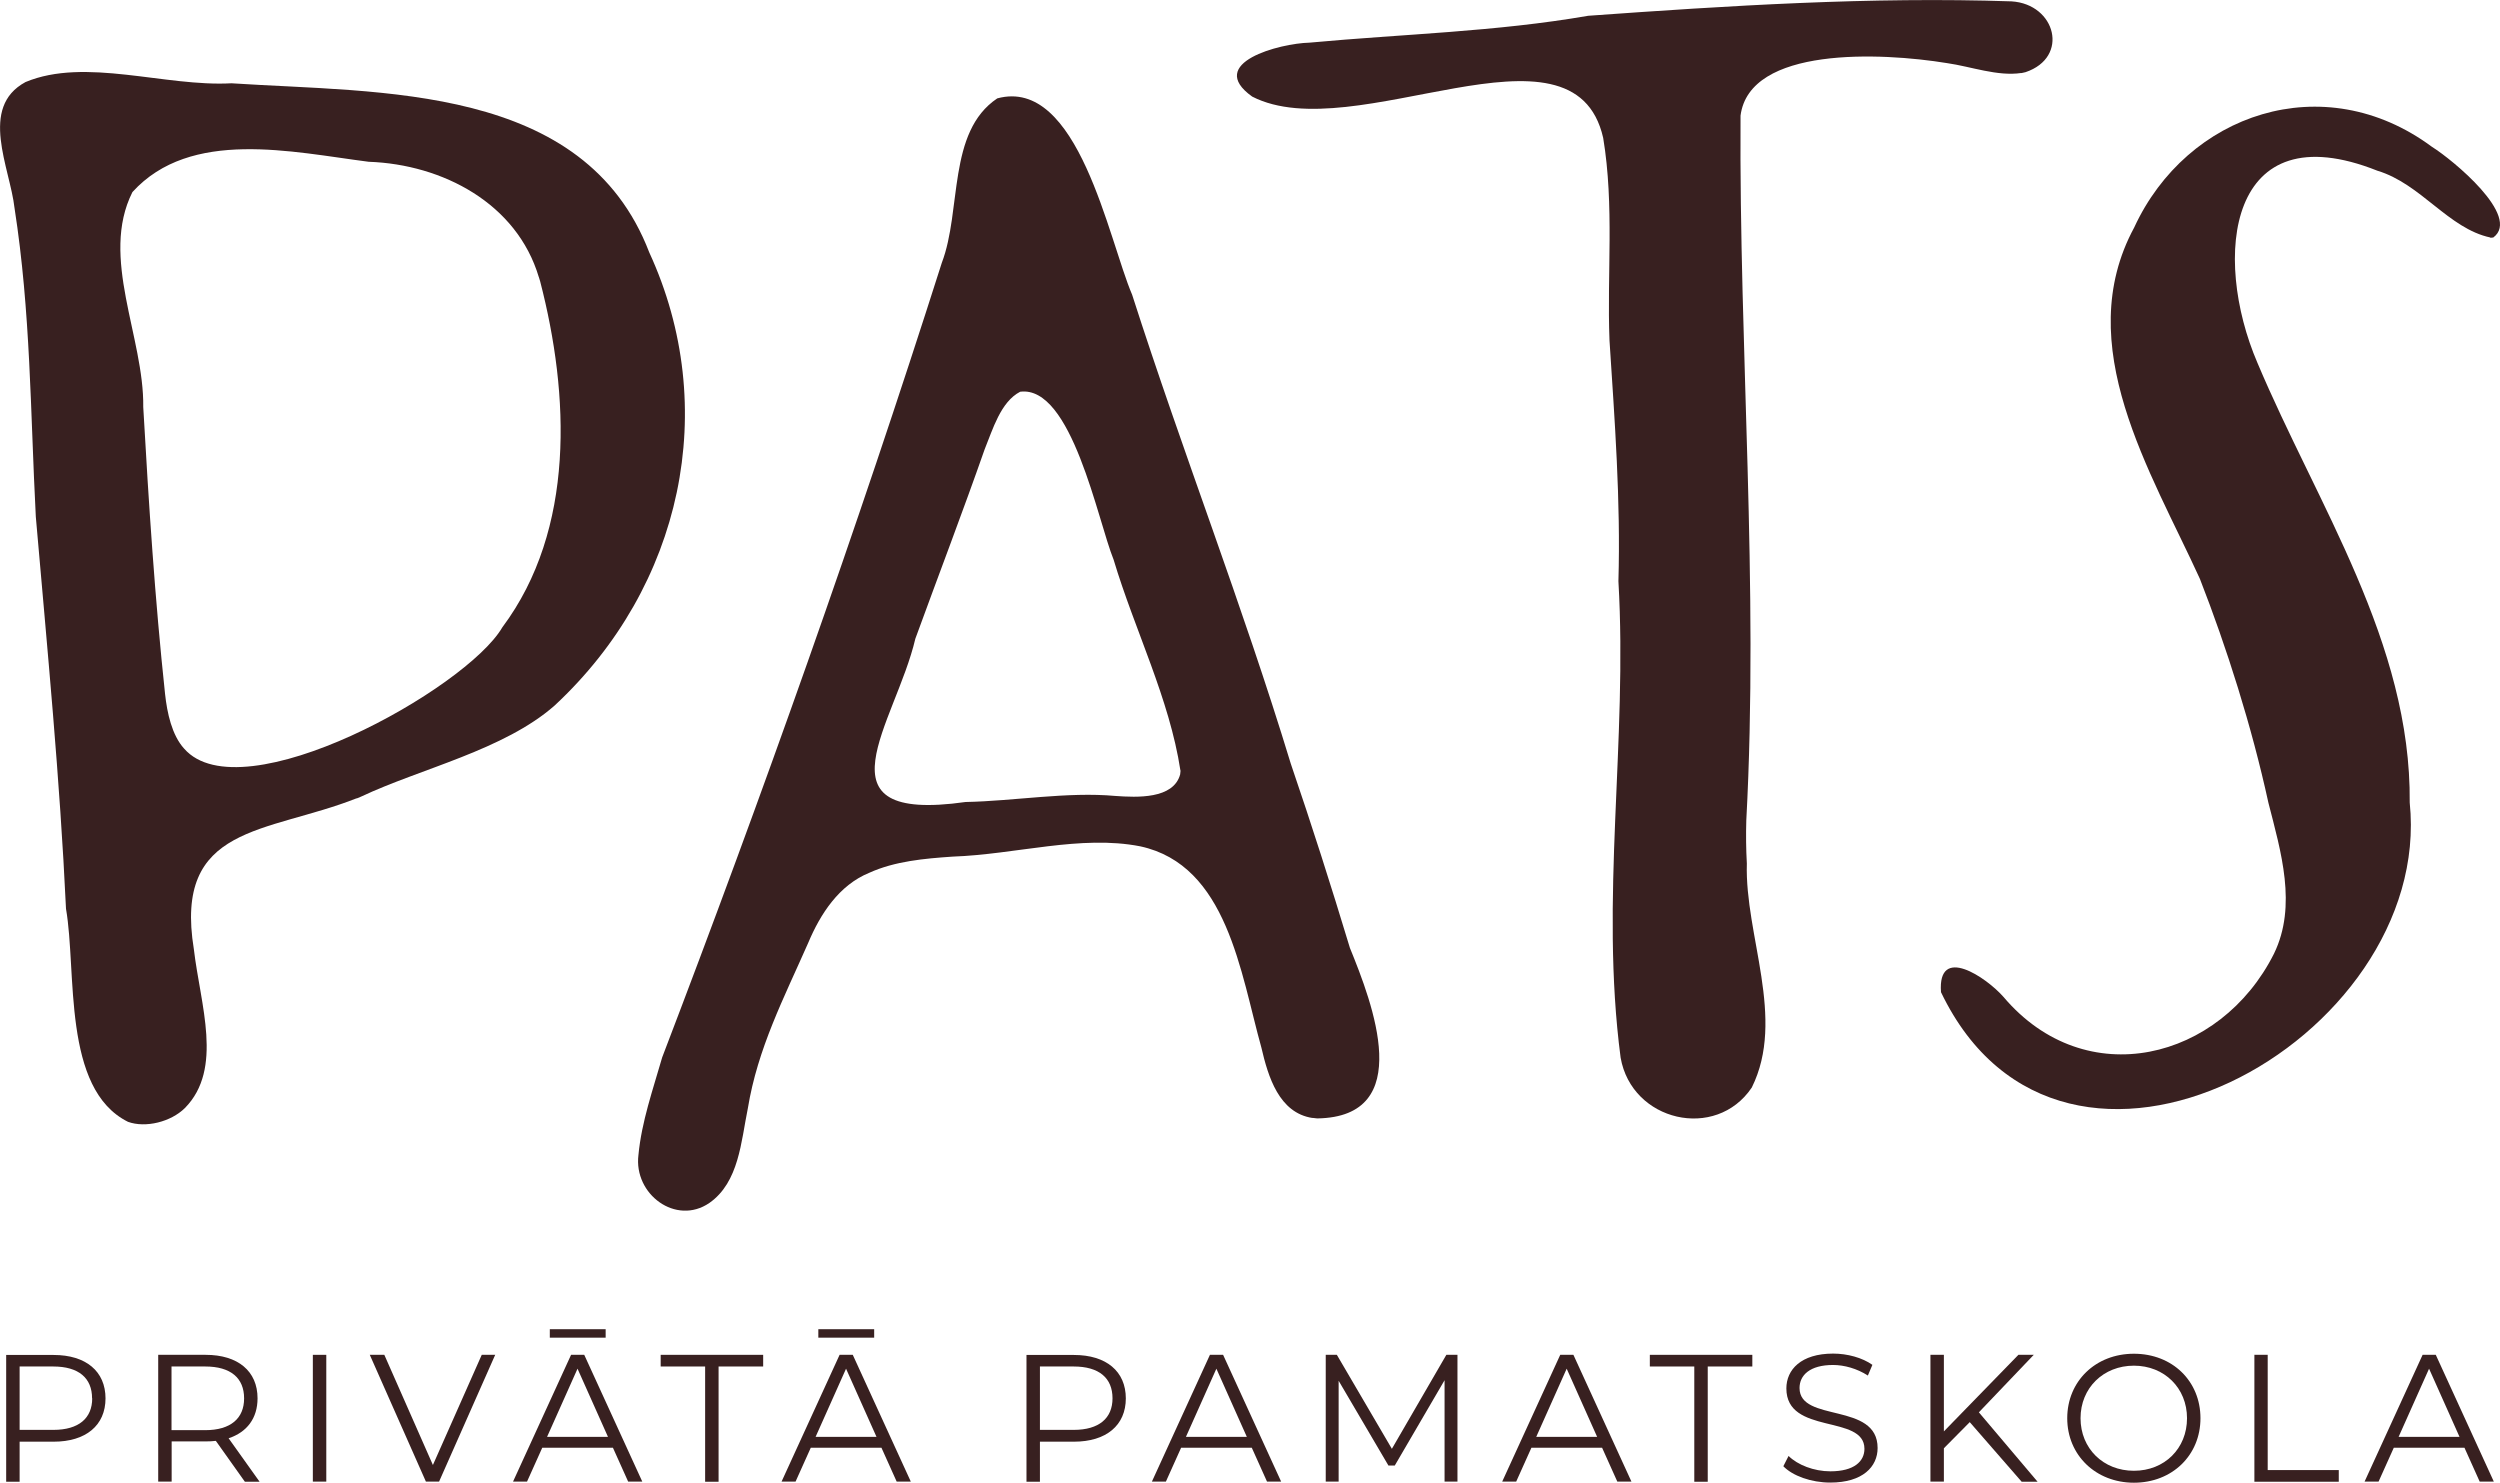 <?xml version="1.0" encoding="UTF-8"?>
<svg xmlns="http://www.w3.org/2000/svg" id="Layer_1" version="1.1" viewBox="0 0 182.2 108.06">
  <defs>
    <style>
      .st0 {
        fill: #382020;
      }
    </style>
  </defs>
  <g>
    <path class="st0" d="M7.69,101.91c0,1.97-1.43,3.16-3.78,3.16H1.43v2.92H.45v-9.24h3.46c2.35,0,3.78,1.19,3.78,3.17ZM6.71,101.91c0-1.48-.98-2.32-2.83-2.32H1.43v4.62h2.46c1.85,0,2.83-.85,2.83-2.3Z"></path>
    <path class="st0" d="M17.84,107.98l-2.11-2.97c-.24.03-.47.04-.74.04h-2.48v2.93h-.98v-9.24h3.46c2.35,0,3.78,1.19,3.78,3.17,0,1.45-.77,2.47-2.11,2.91l2.26,3.17h-1.07ZM17.79,101.91c0-1.48-.98-2.32-2.83-2.32h-2.46v4.64h2.46c1.85,0,2.83-.86,2.83-2.31Z"></path>
    <path class="st0" d="M22.8,98.74h.98v9.24h-.98v-9.24Z"></path>
    <path class="st0" d="M36.09,98.74l-4.09,9.24h-.96l-4.09-9.24h1.06l3.54,8.03,3.56-8.03h.99Z"></path>
    <path class="st0" d="M44.67,105.51h-5.15l-1.11,2.47h-1.02l4.23-9.24h.96l4.23,9.24h-1.03l-1.11-2.47ZM44.31,104.72l-2.22-4.97-2.22,4.97h4.44ZM44.14,97.49h-4.07v-.62h4.07v.62Z"></path>
    <path class="st0" d="M51.4,99.59h-3.25v-.85h7.47v.85h-3.25v8.4h-.98v-8.4Z"></path>
    <path class="st0" d="M64.24,105.51h-5.15l-1.11,2.47h-1.02l4.23-9.24h.96l4.23,9.24h-1.03l-1.11-2.47ZM63.88,104.72l-2.22-4.97-2.22,4.97h4.44ZM63.71,97.49h-4.07v-.62h4.07v.62Z"></path>
    <path class="st0" d="M82.05,101.91c0,1.97-1.43,3.16-3.78,3.16h-2.48v2.92h-.98v-9.24h3.46c2.35,0,3.78,1.19,3.78,3.17ZM81.08,101.91c0-1.48-.98-2.32-2.83-2.32h-2.46v4.62h2.46c1.85,0,2.83-.85,2.83-2.3Z"></path>
    <path class="st0" d="M91.23,105.51h-5.15l-1.11,2.47h-1.02l4.23-9.24h.96l4.23,9.24h-1.03l-1.11-2.47ZM90.87,104.72l-2.22-4.97-2.22,4.97h4.44Z"></path>
    <path class="st0" d="M106.22,98.74v9.24h-.94v-7.39l-3.63,6.22h-.46l-3.63-6.18v7.35h-.94v-9.24h.81l4.01,6.85,3.97-6.85h.81Z"></path>
    <path class="st0" d="M116.76,105.51h-5.15l-1.11,2.47h-1.02l4.23-9.24h.96l4.23,9.24h-1.03l-1.11-2.47ZM116.4,104.72l-2.22-4.97-2.22,4.97h4.44Z"></path>
    <path class="st0" d="M123.49,99.59h-3.25v-.85h7.47v.85h-3.25v8.4h-.98v-8.4Z"></path>
    <path class="st0" d="M129.97,106.86l.38-.75c.66.65,1.84,1.12,3.05,1.12,1.73,0,2.48-.73,2.48-1.64,0-2.54-5.69-.98-5.69-4.4,0-1.36,1.06-2.54,3.41-2.54,1.04,0,2.13.3,2.86.82l-.33.78c-.79-.51-1.72-.77-2.54-.77-1.69,0-2.44.75-2.44,1.68,0,2.54,5.69,1,5.69,4.37,0,1.36-1.08,2.52-3.45,2.52-1.39,0-2.75-.49-3.43-1.2Z"></path>
    <path class="st0" d="M143.56,103.64l-1.89,1.91v2.43h-.98v-9.24h.98v5.58l5.43-5.58h1.12l-4,4.19,4.28,5.06h-1.16l-3.78-4.34Z"></path>
    <path class="st0" d="M150.66,103.36c0-2.69,2.06-4.7,4.86-4.7s4.85,1.99,4.85,4.7-2.07,4.7-4.85,4.7-4.86-2.01-4.86-4.7ZM159.39,103.36c0-2.2-1.65-3.83-3.87-3.83s-3.89,1.62-3.89,3.83,1.66,3.83,3.89,3.83,3.87-1.62,3.87-3.83Z"></path>
    <path class="st0" d="M164.29,98.74h.98v8.4h5.18v.85h-6.15v-9.24Z"></path>
    <path class="st0" d="M179.61,105.51h-5.15l-1.11,2.47h-1.02l4.23-9.24h.96l4.23,9.24h-1.03l-1.11-2.47ZM179.25,104.72l-2.22-4.97-2.22,4.97h4.44Z"></path>
  </g>
  <g>
    <path class="st0" d="M25.99,58.18c-6.57,2.59-13.35,1.89-11.86,11.01.47,4.02,2.16,8.7-.65,11.56-1.03,1.02-2.87,1.47-4.15,1.01-4.82-2.4-3.72-10.93-4.52-15.53-.44-9.43-1.36-18.9-2.2-28.57-.4-7.68-.37-14.88-1.55-22.49-.33-2.95-2.62-7.34.8-9.19,4.36-1.82,10.18.36,15.01.09,10.88.72,25.72,0,30.45,12.33,5.2,11.29,2.44,24.34-6.9,33.02-3.68,3.24-9.76,4.59-14.11,6.64l-.31.13ZM39.27,20.2c-1.6-5.37-7-8.22-12.4-8.41-5.56-.71-12.98-2.46-17.22,2.21-2.39,4.76.86,10.58.79,15.67.4,7.06.85,13.98,1.59,20.91.15,1.37.49,2.99,1.39,3.98,4.18,4.78,20.57-4.34,23.19-8.84,5.34-7.15,4.89-16.97,2.76-25.2l-.1-.33Z"></path>
    <path class="st0" d="M95.66,81.48c-2.45-.37-3.24-3.02-3.73-5.13-1.52-5.43-2.48-13.3-8.83-14.67-4.35-.85-9.05.59-13.67.75-2.05.14-4.21.33-6.08,1.18-2.2.9-3.56,2.99-4.45,5.11-1.78,4.04-3.68,7.68-4.4,12.07-.49,2.39-.64,5.37-2.8,6.88-2.43,1.67-5.53-.63-5.17-3.5.23-2.43,1.06-4.77,1.73-7.11,7.27-19.01,14.19-38.47,20.38-57.91,1.46-3.83.39-9.53,4.04-11.98,5.91-1.6,8.11,10.3,9.83,14.31,3.69,11.51,8.04,22.6,11.56,34.17,1.55,4.54,2.92,8.84,4.31,13.43,1.65,4.05,4.84,12.32-2.38,12.43l-.35-.04ZM86.03,56.16c-.8-5.25-3.33-10.23-4.87-15.37-1.16-2.86-3.05-12.73-6.81-12.24-1.43.74-2,2.76-2.59,4.2-1.53,4.38-3.39,9.25-5.05,13.8-1.44,6.15-7.56,13.49,3.66,11.9,3.57-.07,7.41-.76,10.93-.44,1.55.11,4.22.24,4.71-1.57l.03-.28Z"></path>
    <path class="st0" d="M147.31,5.32c-1.73.26-3.66-.47-5.41-.72-4.84-.79-14.4-1.22-15.05,3.83-.11,17.09,1.34,34.21.42,51.36-.03,1.05-.02,2.09.04,3.14-.16,5.24,2.86,11.29.36,16.33-2.62,3.9-8.75,2.47-9.56-2.18-1.52-11.57.52-23.03-.16-34.72.17-5.87-.27-11.68-.65-17.55-.19-4.84.36-9.79-.46-14.76-2.15-9.46-18.14.81-25.58-3.01-3.45-2.46,2.03-3.88,4.16-3.93,6.92-.64,13.58-.79,20.33-1.96,10.16-.73,20.64-1.4,30.85-1.05,3.23.2,4.24,4.08,1.02,5.16l-.31.07Z"></path>
    <path class="st0" d="M181.5,17.31c-3.07-.66-5.05-3.91-8.24-4.87-10.91-4.34-12.06,6.27-8.74,14,4.35,10.33,11.21,20.38,11.1,32.05,1.79,17.35-25.27,32.37-34.16,13.82-.26-3.5,3.3-1.08,4.55.34,6,7.09,15.83,4.62,19.72-3.15,1.7-3.5.5-7.44-.41-11-1.21-5.55-3.03-11.29-4.99-16.31-3.58-7.85-9.42-17.04-4.79-25.61,3.83-8.31,13.81-11.73,21.7-5.88,1.48.92,6.54,5.07,4.47,6.61l-.22.02Z"></path>
  </g>
</svg>
